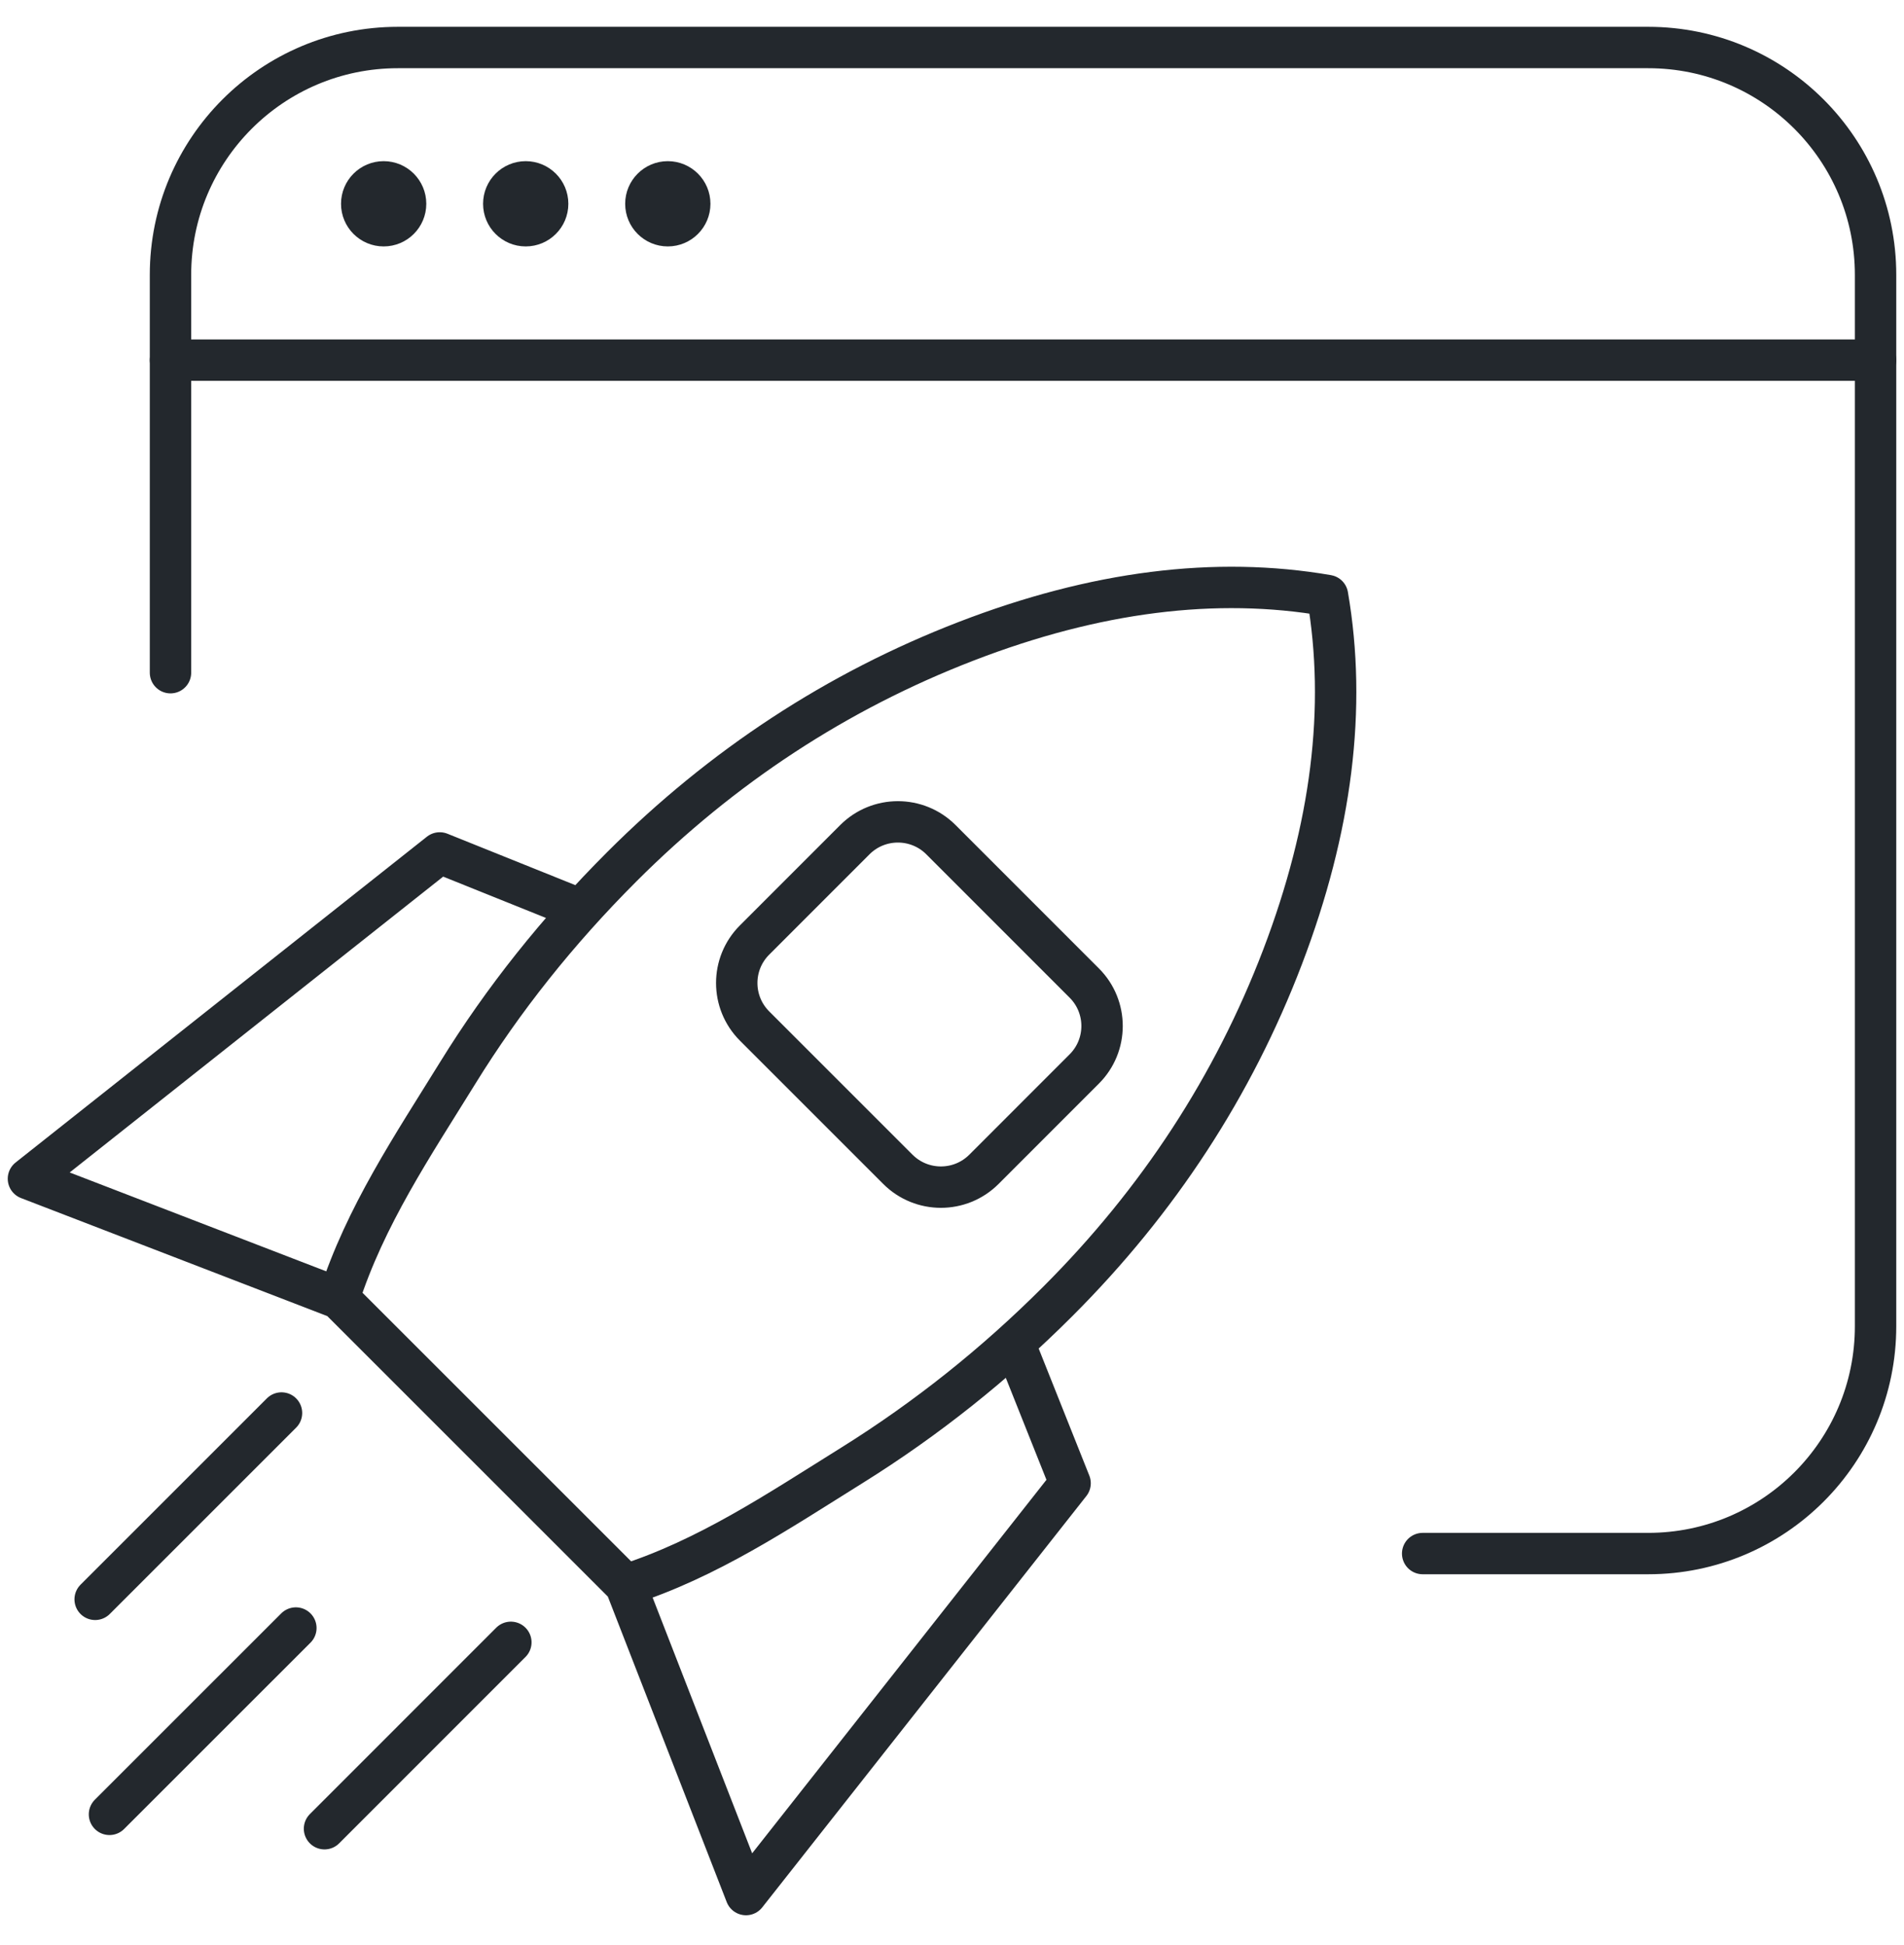<svg width="46" height="47" viewBox="0 0 46 47" fill="none" xmlns="http://www.w3.org/2000/svg">
<path d="M4.119 16.253V6.641C4.119 3.608 6.578 1.148 9.612 1.148H39.821C42.854 1.148 45.313 3.608 45.313 6.641V32.044C45.313 35.077 42.854 37.536 39.821 37.536H34.371" stroke="#23282D" stroke-linecap="round"/>
<path d="M4.119 8.701H45.313" stroke="#23282D" stroke-linecap="round"/>
<circle cx="9.269" cy="4.924" r="1.03" fill="#23282D"/>
<circle cx="12.701" cy="4.924" r="1.03" fill="#23282D"/>
<circle cx="16.134" cy="4.924" r="1.03" fill="#23282D"/>
<path d="M7.148 39.335L2.645 43.837M12.342 39.681L7.84 44.184M6.801 34.14L2.299 38.642M14.034 21.979L10.624 20.608L0.687 28.48L8.186 31.37M8.186 31.37C8.823 29.383 9.972 27.68 11.064 25.914C12.156 24.147 13.474 22.491 15.019 20.945C17.449 18.515 20.223 16.698 23.341 15.494C26.459 14.29 29.369 13.922 32.072 14.389C32.538 17.092 32.176 20.002 30.987 23.12C29.797 26.238 27.988 29.012 25.558 31.442C24.04 32.961 22.383 34.28 20.589 35.4C18.795 36.519 17.099 37.661 15.113 38.296M8.186 31.37L15.113 38.296M15.113 38.296L18.023 45.775L25.853 35.837L24.502 32.447M22.732 20.287L26.195 23.751C26.769 24.324 26.769 25.255 26.195 25.828L23.771 28.253C23.197 28.826 22.267 28.826 21.693 28.253L18.23 24.79C17.656 24.216 17.656 23.285 18.23 22.712L20.654 20.287C21.228 19.714 22.158 19.714 22.732 20.287Z" stroke="#23282D" stroke-linecap="round" stroke-linejoin="round"/>
</svg>
